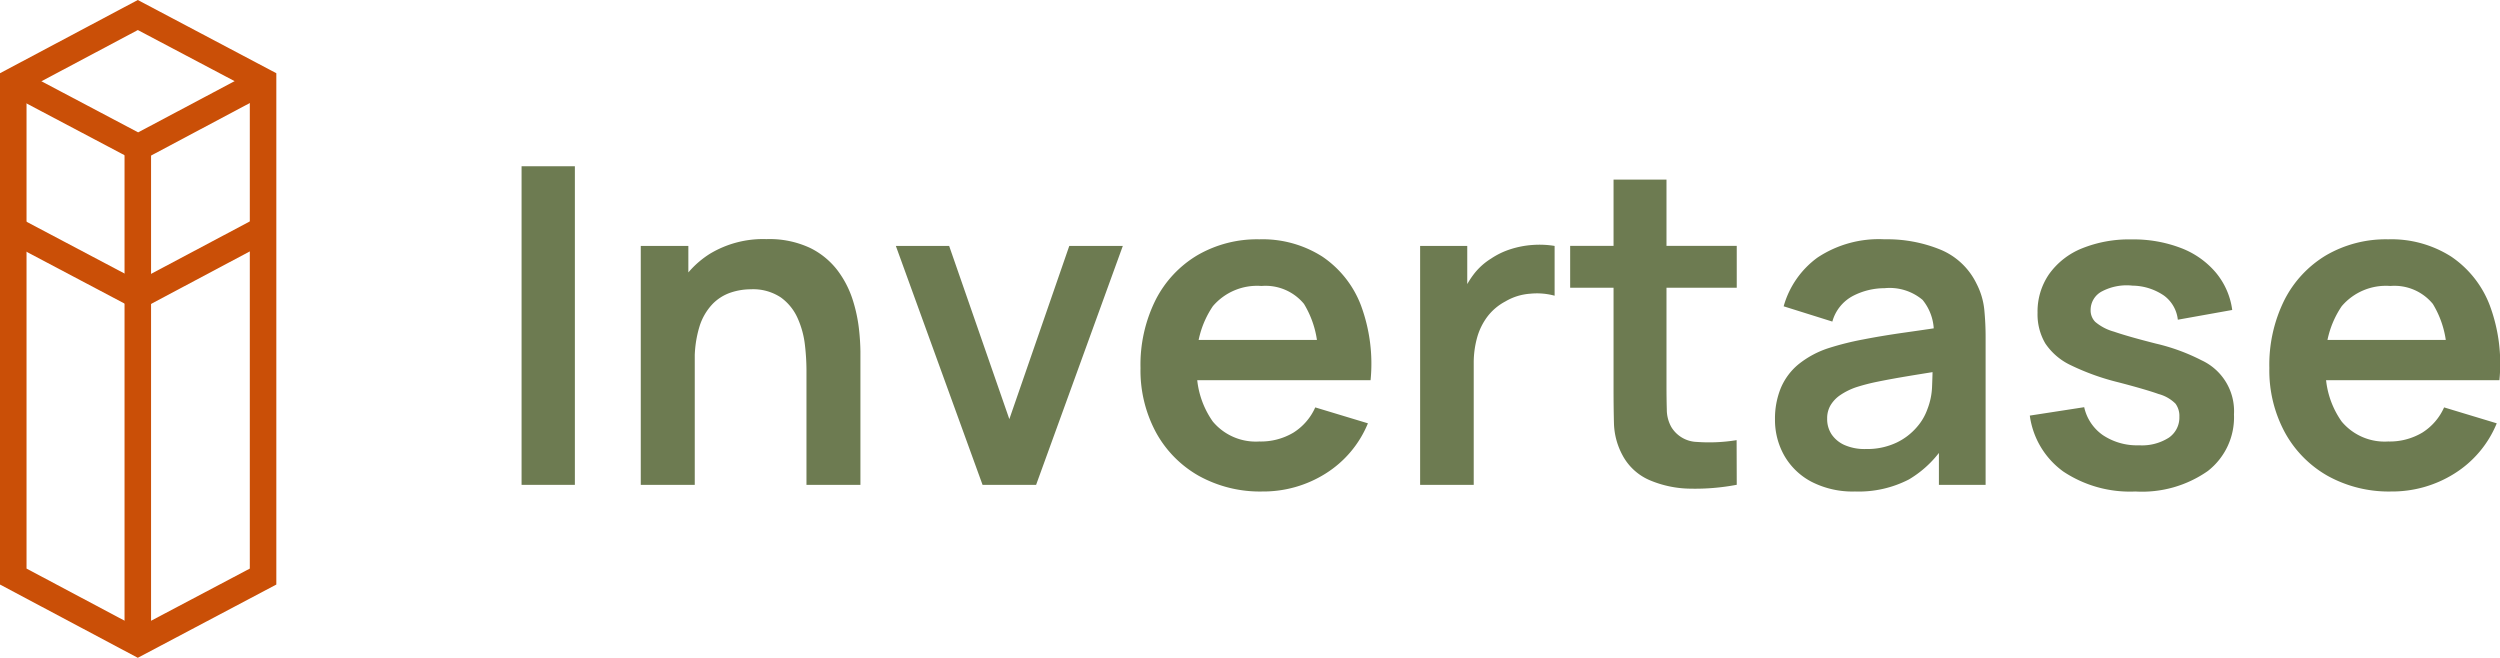 <svg xmlns="http://www.w3.org/2000/svg" width="171.29" height="45.07" viewBox="0 0 171.29 45.07">
  <g id="Group_17" data-name="Group 17" transform="translate(-185 -60)">
    <g id="Group_10" data-name="Group 10" transform="translate(220.736 71.394)">
      <g id="Group_1" data-name="Group 1" transform="translate(0)">
        <path id="Path_1" data-name="Path 1" d="M101.916,91.329V69.5h3.652V91.329Z" transform="translate(-101.916 -69.503)" fill="#6d7b51"/>
      </g>
      <g id="Group_2" data-name="Group 2" transform="translate(8.167 4.987)">
        <path id="Path_2" data-name="Path 2" d="M114.055,93.754V77.385h3.26v5.078h.439V93.754Zm11.353,0V85.873a15.434,15.434,0,0,0-.107-1.714,6.152,6.152,0,0,0-.492-1.81,3.51,3.51,0,0,0-1.153-1.433,3.435,3.435,0,0,0-2.069-.561,4.344,4.344,0,0,0-1.379.228,3.138,3.138,0,0,0-1.235.781,3.918,3.918,0,0,0-.887,1.515,7.676,7.676,0,0,0-.333,2.462l-2.168-.924a8.688,8.688,0,0,1,.811-3.79,6.44,6.44,0,0,1,2.388-2.7,7.05,7.05,0,0,1,3.879-1.009,6.561,6.561,0,0,1,3,.606,5.294,5.294,0,0,1,1.88,1.546,6.768,6.768,0,0,1,1.031,2,10.363,10.363,0,0,1,.431,2.008,15.264,15.264,0,0,1,.1,1.539v9.139Z" transform="translate(-114.055 -76.915)" fill="#6d7b51"/>
      </g>
      <g id="Group_3" data-name="Group 3" transform="translate(25.644 5.456)">
        <path id="Path_3" data-name="Path 3" d="M145.972,93.983l-5.941-16.37h3.652l4.124,11.867,4.107-11.867h3.668l-5.941,16.37Z" transform="translate(-140.031 -77.613)" fill="#6d7b51"/>
      </g>
      <g id="Group_4" data-name="Group 4" transform="translate(42.407 5.003)">
        <path id="Path_4" data-name="Path 4" d="M173.3,94.217a8.647,8.647,0,0,1-4.366-1.076A7.613,7.613,0,0,1,166,90.154a8.944,8.944,0,0,1-1.053-4.395,9.949,9.949,0,0,1,1.031-4.66,7.534,7.534,0,0,1,2.865-3.069,8.133,8.133,0,0,1,4.243-1.091,7.617,7.617,0,0,1,4.327,1.189,7.055,7.055,0,0,1,2.645,3.357,11.5,11.5,0,0,1,.652,5.109h-3.622V85.259a6.6,6.6,0,0,0-.94-3.894,3.407,3.407,0,0,0-2.911-1.229,3.98,3.98,0,0,0-3.334,1.387,6.455,6.455,0,0,0-1.091,4.054,6.022,6.022,0,0,0,1.091,3.85,3.836,3.836,0,0,0,3.183,1.364,4.363,4.363,0,0,0,2.326-.6,3.914,3.914,0,0,0,1.508-1.736l3.608,1.091a7.339,7.339,0,0,1-2.9,3.442A8.006,8.006,0,0,1,173.3,94.217Zm-5.639-7.623V83.834h11.263v2.759Z" transform="translate(-164.947 -76.939)" fill="#6d7b51"/>
      </g>
      <g id="Group_5" data-name="Group 5" transform="translate(61.565 5.373)">
        <path id="Path_5" data-name="Path 5" d="M193.422,93.942V77.572h3.229v3.987l-.395-.516a5.854,5.854,0,0,1,.812-1.493,4.41,4.41,0,0,1,1.219-1.113,5.273,5.273,0,0,1,1.342-.645,6.347,6.347,0,0,1,1.508-.287,6.41,6.41,0,0,1,1.5.067v3.411a4.615,4.615,0,0,0-1.675-.137,3.86,3.86,0,0,0-1.7.53,3.733,3.733,0,0,0-1.235,1.046,4.332,4.332,0,0,0-.705,1.448,6.471,6.471,0,0,0-.227,1.75v8.322Z" transform="translate(-193.422 -77.489)" fill="#6d7b51"/>
      </g>
      <g id="Group_6" data-name="Group 6" transform="translate(71.84 0.91)">
        <path id="Path_6" data-name="Path 6" d="M208.7,78.267V75.4h11.414v2.865Zm11.414,13.5a15.222,15.222,0,0,1-3.176.266,7.329,7.329,0,0,1-2.781-.577,3.8,3.8,0,0,1-1.863-1.7,4.874,4.874,0,0,1-.592-2.167q-.03-1.106-.029-2.5V70.856H215.3V84.874q0,.987.022,1.728a2.445,2.445,0,0,0,.312,1.213,2.118,2.118,0,0,0,1.743,1.016,11.732,11.732,0,0,0,2.728-.122Z" transform="translate(-208.695 -70.856)" fill="#6d7b51"/>
      </g>
      <g id="Group_7" data-name="Group 7" transform="translate(85.877 5.003)">
        <path id="Path_7" data-name="Path 7" d="M235.044,94.217a6.165,6.165,0,0,1-3-.675,4.625,4.625,0,0,1-1.856-1.8,4.956,4.956,0,0,1-.628-2.47,5.526,5.526,0,0,1,.394-2.131,4.238,4.238,0,0,1,1.212-1.636,6.478,6.478,0,0,1,2.121-1.129A19.959,19.959,0,0,1,235.6,83.8q1.325-.258,2.878-.477t3.251-.478l-1.3.743a3.434,3.434,0,0,0-.758-2.5,3.507,3.507,0,0,0-2.605-.8,4.713,4.713,0,0,0-2.137.515,2.846,2.846,0,0,0-1.439,1.772l-3.336-1.046a6.193,6.193,0,0,1,2.311-3.334,7.589,7.589,0,0,1,4.6-1.257,9.663,9.663,0,0,1,3.842.712,4.772,4.772,0,0,1,2.464,2.333,4.981,4.981,0,0,1,.529,1.767,19.438,19.438,0,0,1,.091,1.962v10.05h-3.2V90.216l.531.575a7.312,7.312,0,0,1-2.585,2.6A7.487,7.487,0,0,1,235.044,94.217Zm.728-2.911a4.69,4.69,0,0,0,2.121-.44,4.213,4.213,0,0,0,1.4-1.075,3.741,3.741,0,0,0,.705-1.2,4.719,4.719,0,0,0,.326-1.6c.024-.6.038-1.088.038-1.462l1.122.333q-1.651.257-2.836.455t-2.029.371a13.821,13.821,0,0,0-1.5.386,4.582,4.582,0,0,0-1.074.53,2.247,2.247,0,0,0-.675.7,1.754,1.754,0,0,0-.235.925,1.894,1.894,0,0,0,.3,1.068,2.1,2.1,0,0,0,.887.736A3.413,3.413,0,0,0,235.772,91.307Z" transform="translate(-229.558 -76.939)" fill="#6d7b51"/>
      </g>
      <g id="Group_8" data-name="Group 8" transform="translate(103.336 5.003)">
        <path id="Path_8" data-name="Path 8" d="M262.74,94.217a8.242,8.242,0,0,1-4.93-1.364,5.662,5.662,0,0,1-2.3-3.836l3.727-.576a3.158,3.158,0,0,0,1.274,1.911,4.213,4.213,0,0,0,2.486.7,3.424,3.424,0,0,0,2.041-.523,1.675,1.675,0,0,0,.72-1.432,1.409,1.409,0,0,0-.268-.9,2.606,2.606,0,0,0-1.157-.659q-.9-.319-2.746-.8a16.467,16.467,0,0,1-3.273-1.175,4.3,4.3,0,0,1-1.744-1.494,3.932,3.932,0,0,1-.529-2.092,4.506,4.506,0,0,1,.8-2.667,5.118,5.118,0,0,1,2.243-1.75,8.613,8.613,0,0,1,3.4-.614,9.067,9.067,0,0,1,3.385.59,5.851,5.851,0,0,1,2.388,1.683,5.024,5.024,0,0,1,1.122,2.561l-3.727.667a2.362,2.362,0,0,0-.948-1.652,3.9,3.9,0,0,0-2.159-.682,3.637,3.637,0,0,0-2.078.386,1.437,1.437,0,0,0-.79,1.3,1.115,1.115,0,0,0,.32.8,3.372,3.372,0,0,0,1.282.667q.96.333,2.872.818a13.568,13.568,0,0,1,3.128,1.145,3.835,3.835,0,0,1,2.22,3.705,4.659,4.659,0,0,1-1.794,3.881A7.849,7.849,0,0,1,262.74,94.217Z" transform="translate(-255.508 -76.939)" fill="#6d7b51"/>
      </g>
      <g id="Group_9" data-name="Group 9" transform="translate(119.751 5.003)">
        <path id="Path_9" data-name="Path 9" d="M288.258,94.217a8.645,8.645,0,0,1-4.367-1.076,7.623,7.623,0,0,1-2.931-2.987,8.923,8.923,0,0,1-1.054-4.395,9.957,9.957,0,0,1,1.031-4.66A7.545,7.545,0,0,1,283.8,78.03a8.141,8.141,0,0,1,4.244-1.091,7.626,7.626,0,0,1,4.329,1.189,7.051,7.051,0,0,1,2.643,3.357,11.447,11.447,0,0,1,.652,5.109h-3.621V85.259a6.586,6.586,0,0,0-.94-3.894,3.4,3.4,0,0,0-2.91-1.229,3.977,3.977,0,0,0-3.334,1.387,6.451,6.451,0,0,0-1.093,4.054,6.019,6.019,0,0,0,1.093,3.85,3.832,3.832,0,0,0,3.181,1.364,4.366,4.366,0,0,0,2.329-.6,3.918,3.918,0,0,0,1.506-1.736l3.607,1.091a7.319,7.319,0,0,1-2.9,3.442A8.011,8.011,0,0,1,288.258,94.217Zm-5.639-7.623V83.834h11.26v2.759Z" transform="translate(-279.906 -76.939)" fill="#6d7b51"/>
      </g>
    </g>
    <g id="Group_16" data-name="Group 16" transform="translate(185 60)">
      <g id="Group_11" data-name="Group 11" transform="translate(0)">
        <path id="Path_10" data-name="Path 10" d="M58.241,97.638,48.8,92.618V57.585l9.441-5.017,9.492,5.017V92.618Zm-7.623-6.113,7.626,4.054,7.672-4.054V58.678l-7.672-4.052-7.626,4.052Z" transform="translate(-48.8 -52.568)" fill="#ca4f07"/>
      </g>
      <g id="Group_12" data-name="Group 12" transform="translate(0.46 4.759)">
        <path id="Path_11" data-name="Path 11" d="M58.491,66.01l-9.007-4.759.85-1.609,8.155,4.309L66.6,59.644l.852,1.6Z" transform="translate(-49.484 -59.641)" fill="#ca4f07"/>
      </g>
      <g id="Group_13" data-name="Group 13" transform="translate(0.46 14.925)">
        <path id="Path_12" data-name="Path 12" d="M58.491,81.12l-9.007-4.759.85-1.609,8.155,4.309L66.6,74.754l.852,1.6Z" transform="translate(-49.484 -74.752)" fill="#ca4f07"/>
      </g>
      <g id="Group_14" data-name="Group 14" transform="translate(8.533 10.098)">
        <line id="Line_1" data-name="Line 1" y2="33.941" transform="translate(0.909 0.001)" fill="#fff"/>
        <rect id="Rectangle_1" data-name="Rectangle 1" width="1.817" height="33.943" fill="#ca4f07"/>
      </g>
      <g id="Group_15" data-name="Group 15" transform="translate(18.023 5.563)">
        <path id="Path_13" data-name="Path 13" d="M75.589,60.837" transform="translate(-75.589 -60.837)" fill="#ca4f07" stroke="#1a1818" stroke-miterlimit="10" stroke-width="0.75"/>
      </g>
    </g>
  </g>
</svg>

